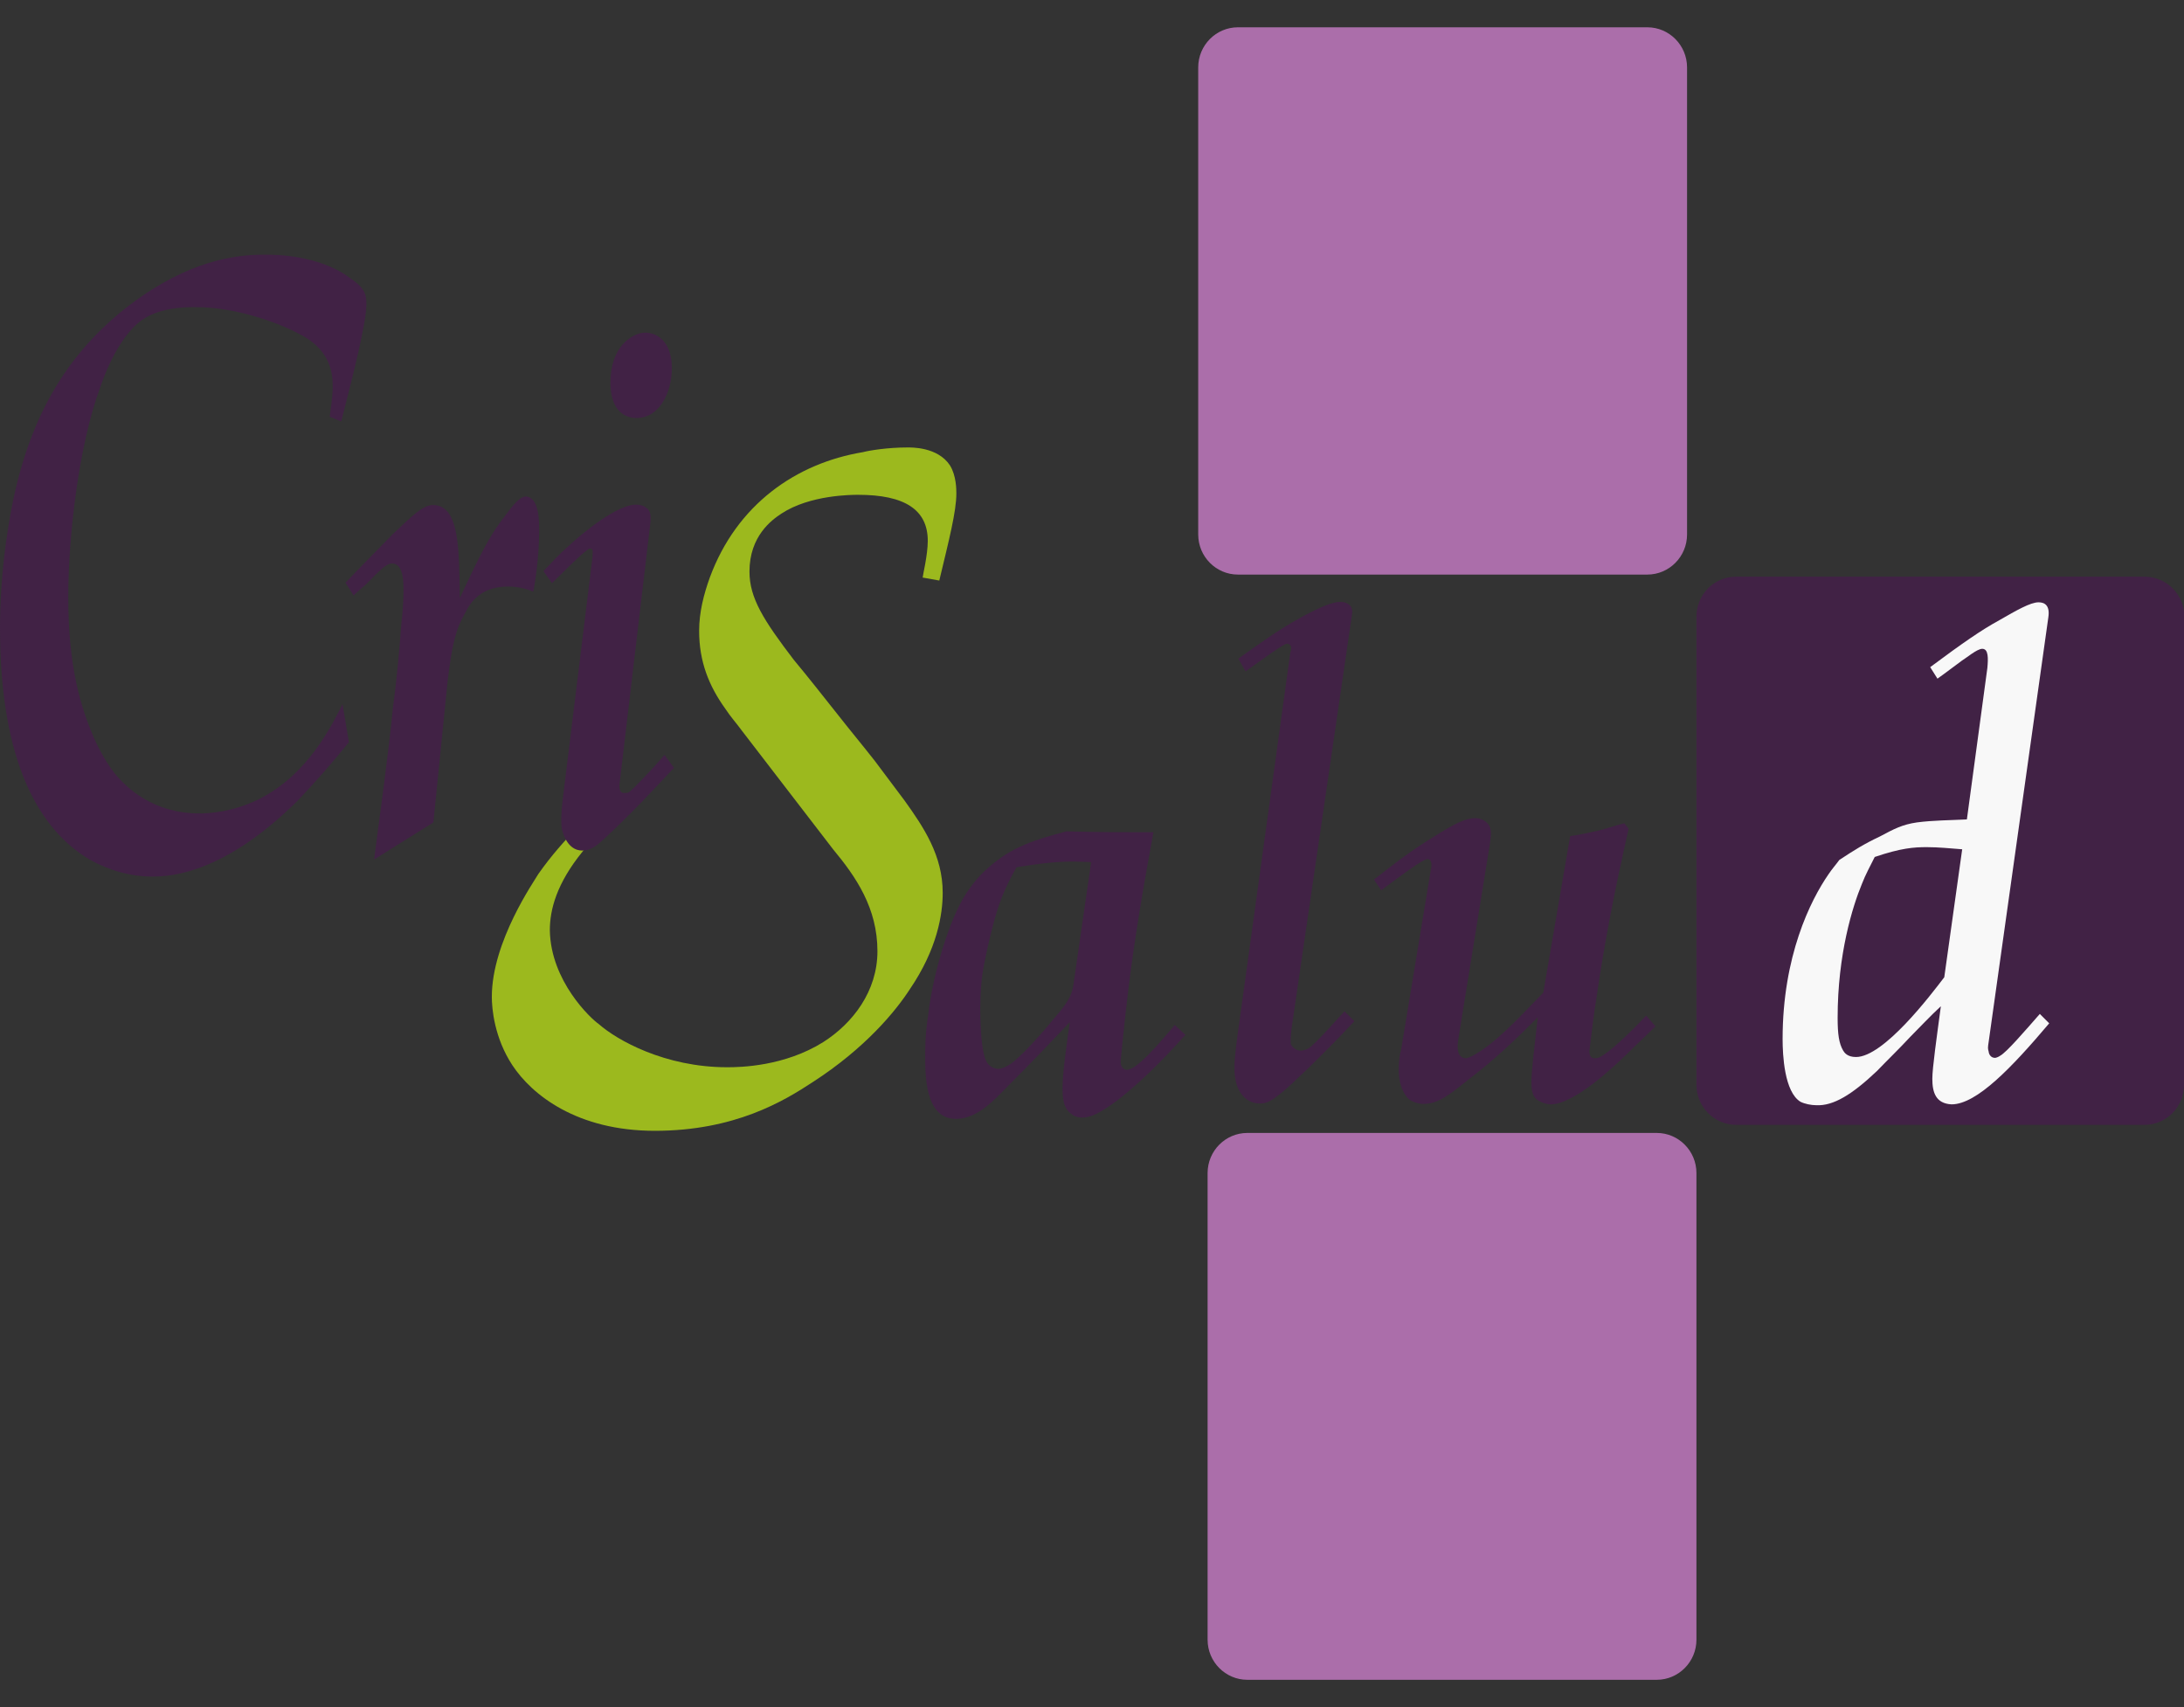 <svg xmlns="http://www.w3.org/2000/svg" xmlns:xlink="http://www.w3.org/1999/xlink" id="Capa_1" x="0px" y="0px" viewBox="0 0 512 400.2" style="enable-background:new 0 0 512 400.2;" xml:space="preserve"><rect x="0" y="0" width="512" height="400.2" fill="#333333" stroke="none"/><style type="text/css">	.st0{fill:#9CB91E;}	.st1{fill:#AB6EAA;}	.st2{fill:#412245;}	.st3{fill:#F8F8F8;}</style><g>	<path class="st0" d="M216.3,135.4c0-0.4,1.2-5.3,1.2-8.6c0-7.3-5.4-10.8-16.3-10.8c-1.5,0-11.3,0-18,4.4c-2.3,1.5-7.5,5.3-7.5,13.6  c0,6.2,3.3,11.4,10.4,20.7c3.5,4.2,6.7,8.3,10.2,12.7c2.9,3.7,5.9,7.3,8.8,11l6.9,9.2c4.6,6.4,9,13,9,21.7c0,5.1-1.3,13.2-7.7,22.6  c-3.3,5.1-10.4,13.8-22.8,21.8c-6.7,4.4-18.2,11.4-37,11.4c-18.2,0-28.8-8.4-33.4-15.4c-4.2-6.4-4.8-13.2-4.8-16  c0-13,10-27.2,10.9-28.8c3.1-4.4,5.9-7.5,9.6-11.4l3.1,3.5l-2.3,2.6c-6.1,7.5-7.7,13.6-7.7,18.5c0.2,11.9,9.6,20.7,11.5,22  c4.2,3.7,15.4,10.1,30.1,10.1c3.1,0,13.4-0.2,22.5-5.9c6.9-4.4,12.7-11.9,12.7-21.3c0-10.1-5-17.4-10.4-23.9l-21.3-27.7  c-1.3-1.8-2.7-3.3-4-5.3c-3.8-5.3-6.1-11-6.1-18.2c0-4.4,1.1-8.6,2.5-12.5c6.3-17.1,20.2-26.8,35.9-29.4c1.5-0.4,5.8-1.1,10.4-1.1  c0.8,0,7.1-0.2,10,4.2c1.5,2.4,1.5,5.7,1.5,6.6c0,4.2-1.7,10.8-4,20.4L216.3,135.4z"></path>	<path class="st1" d="M397.7,384.4c0,5.2-4.2,9.4-9.3,9.4h-96c-5.1,0-9.3-4.2-9.3-9.4V275c0-5.2,4.2-9.4,9.3-9.4h96  c5.1,0,9.3,4.2,9.3,9.4V384.4z"></path>	<path class="st1" d="M395.5,125.3c0,5.2-4.2,9.4-9.3,9.4h-96c-5.1,0-9.3-4.2-9.3-9.4V15.8c0-5.2,4.2-9.4,9.3-9.4h96  c5.1,0,9.3,4.2,9.3,9.4V125.3z"></path>	<path class="st2" d="M512,254.3c0,5.2-4.1,9.4-9.3,9.4H407c-5.1,0-9.3-4.2-9.3-9.4V144.6c0-5.2,4.1-9.4,9.3-9.4h95.8  c5.1,0,9.3,4.2,9.3,9.4V254.3z"></path>	<path class="st2" d="M277.9,242.6c-2.3,2.5-8.2,9.3-16,15.4c-3.7,2.7-6,4-8.2,4c-1.2,0-2.2-0.5-2.3-0.7c-2.2-1.3-2.3-4-2.3-6.4  c0-3.7,1.2-11.7,1.7-15.3c-4.7,5-9.3,9.8-14.2,14.7c-3.3,3.3-7.3,8-12.5,8c-7.3,0-7.2-10.3-7.2-15c0-1.8,0-5,0.7-9.3  c0.8-7.8,4.2-20.5,8.2-27.4c2.2-3.7,4.5-6,5.7-7c5.7-5.2,11.4-6.8,18.5-8.7c6.7,0.2,13.5,0.2,20.4,0.2c-2.3,12.5-4.5,25.2-6,37.9  c-0.7,5.8-1.7,15.5-1.7,16c0,0.3,0.2,1.8,1.5,1.8c2.2,0,7-5.5,11.2-10.5L277.9,242.6z M255.8,202.1c-5.2-0.2-8.2-0.3-17.5,1.2  c-1.3,2.3-2.5,4.7-3.5,7.2c-1.7,4.2-3.8,13.4-4.5,17.9c-0.2,1.3-0.5,4.5-0.5,8.3c0,2.7,0.2,7.7,0.8,10.2c0.2,0.7,0.5,3.5,3.5,3.7  c1.5-0.2,2.8-1.2,3-1.3c2.2-1.7,5.7-5.3,9.8-10.3c3.3-3.8,4.2-5.3,4.7-7.8L255.8,202.1z"></path>	<path class="st2" d="M302.8,241c-0.2,1.8-0.3,3.2-0.2,3.8c0.3,0.5,1,1.5,2.3,1.5c1,0,1.7-0.5,1.8-0.5c1.5-0.8,7.3-7.5,8.5-8.7  l2.3,2.3c-3.7,4-7.5,7.8-11.3,11.5c-2,1.8-3.8,3.7-5.8,5.3c-2.5,2-3.5,2.5-5,2.5c-3,0-6-2.3-6-8.3c0-2.7,0.5-6.2,1.3-11.9  l11.8-85.6c0.2-0.3,0.2-0.8,0.2-1.2c0-0.2-0.3-0.8-1-0.8c-0.8,0-6.2,4-9.7,6.5l-1.7-3c4.7-3.3,9.3-6.7,14.4-9.5  c4.2-2.3,7.5-3.8,9.5-3.8c0.2,0,0.8,0,1.5,0.3c1.7,0.8,1.3,2.3,1.2,3L302.8,241z"></path>	<path class="st2" d="M341.8,244.1c-0.3,2.5,0.2,4,2,4c0.7-0.2,1.8-0.7,3.3-1.7c5.2-3.5,10.3-9.2,14.7-13.7l6.3-36.7  c2.3-0.3,4.5-0.8,6.7-1.3c2-0.5,4-1.2,6-1.7l1,1.3c-1.5,6.7-3,13.5-4.3,20.4c-1.2,6.3-2.3,12.7-3.2,19c-0.7,4.3-1.2,8.5-1.7,12.7  c0,1.5,0.7,1.7,1.3,1.7c0.8,0,1.3-0.3,1.5-0.5c1.7-0.8,6.3-5,10.5-9.5l2.2,2.5c-2.2,2.2-4.5,4.3-6.7,6.5  c-3.3,3.2-12.4,11.8-17.9,11.8c-0.7,0-1.8-0.3-2.5-0.7c-1.2-0.5-2-1.7-2-4.3c0-2.8,0.7-8.2,1.5-15.4c-5,5-10,9.8-15.5,14  c-5.3,4.2-7.7,6.3-11.4,6.3c-0.5,0-1.7-0.2-2.7-0.7c-1.5-0.8-3-3.5-3-7.3c0-1.7,0.3-4.2,0.5-4.3l7-42.4c0.2-0.8,0.5-2.7-0.8-2.7  c-0.3,0-0.5,0.2-0.8,0.3c-1.5,0.7-5.7,3.8-10,7l-1.7-2.5c4.7-3.7,9.3-7.2,14.3-10.2c4.3-2.7,7-4.2,9.5-4.2c0.3,0,1.2,0,2.2,0.7  c1.8,1.2,1.5,3,1.2,5.2L341.8,244.1z"></path>	<path class="st3" d="M466.2,244.3c-0.2,1.3-0.2,1.5,0,2.2c0,0.3,0.3,1.5,1.5,1.5c0.2,0,0.8-0.2,1.2-0.5c1.5-0.8,5.7-5.7,9.3-9.8  l2.2,2.2c-8.8,10.4-17,19-22.9,19c-3.7-0.2-4.5-2.8-4.5-6c0-2.5,1-9.5,2-17c-2.5,2.3-4.8,4.8-7.2,7.2c-2.5,2.7-5.2,5.3-7.8,8  c-5.8,5.5-10.2,8.2-14.2,8c-1.2,0-2.7-0.3-3.7-0.8c-3.8-2.3-4.2-11-4.2-14.7c0-19.4,6.5-32.5,10.8-38.7c0.8-1.2,1.7-2.2,2.5-3.3  c3.5-2.3,5.7-3.7,9.5-5.5c3.2-1.7,5.2-2.8,8.7-3.3c3.8-0.5,7.8-0.5,11.7-0.7l4.8-35.5c0.2-2.2,0.3-4.5-1.2-4.5  c-1.2,0-3.8,2.2-4.8,2.8c-1.8,1.3-3.7,2.8-5.7,4.2l-1.7-2.7c7.8-5.8,12-8.7,16.2-11c4-2.3,7.3-4.2,9.2-4.2c1.5,0,2.7,0.8,2.3,3.5  L466.2,244.3z M460,199.1c-2.7-0.2-5.5-0.5-8.3-0.5c-3,0-6,0.2-12.2,2.3c-1,2-2.2,4.2-3,6.3c-2.2,5.3-5.7,16.5-5.7,31.4  c0,3.8,0.3,6,1.3,7.7c0.3,0.5,1,1.5,3,1.5c6.5,0,17.5-14.5,20.7-18.7L460,199.1z"></path>	<path class="st2" d="M77.3,97.7c0-0.4,0.7-4.4,0.7-7.1c0-4.2-1.2-9.1-8.2-12.5c-2.9-1.6-13.4-6.1-23.9-6.1c-1.2,0-8-0.2-12.6,3  c-5.9,4.2-9.3,14.3-9.8,15.8C18.5,104.2,16,125.6,16,140c0,16.8,3.1,26.1,5.9,32.7c0.5,1.2,2.4,5.3,4.9,8.5c2.9,3.6,9.2,9.5,20,9.5  c2.4,0,7.8-0.4,13.6-3.2c12.1-5.9,17.7-18.2,19.9-22.4l1.5,8.9c-3.9,4.8-8,9.5-12.2,13.9c-3.2,3-17.5,17.6-33.8,17.6  c-5.1,0-10.2-1.4-14.8-4C9.5,194.7,0,179.2,0,147.2c0-4,0.2-13.1,2-24C5.6,100.6,14.1,84,30.4,71.5C44.3,61,55.2,59.7,62.1,59.7  c2.2,0,12.4,0,19.7,5.3c3.6,2.4,4.1,3.8,4.1,6.3c0,4.2-2.9,15.8-5.9,27.5L77.3,97.7z"></path>	<path class="st2" d="M101.6,192.8l-13.9,8.7c1.5-11.7,3.2-23.4,4.4-35.4c0.9-6.7,1.5-13.3,2-20c0.3-2.6,0.5-5.2,0.5-7.9  c0-3.8-0.7-6.1-2.7-6.1c-1.5,0-3.4,2.2-6.1,4.9c-0.9,0.8-1.9,1.6-2.9,2.6l-1.9-3c3.6-3.8,7.5-7.7,11.2-11.5  c4.1-3.8,6.8-6.7,9.3-6.7c6.3,0,6.1,10.5,6.3,21.8c4.9-10.5,7.1-14.8,10.4-19c2.2-3,3.7-4.8,5.1-4.8c3.1,0.2,3.1,5.7,3.1,8.1  c0,5.9-1,12.5-1.4,14.2c-1.9-0.8-3.9-1.2-5.9-1.2c-6.1,0-8.7,3.4-10,6.1c-2.2,3.8-3.1,7.1-4.2,16.4L101.6,192.8z"></path>	<path class="st2" d="M145.3,183.3c-0.2,1-0.2,2.8,1.2,2.6c0.3,0,0.7,0,1-0.2c1-0.8,4.9-4.8,8.3-8.7l2.2,3  c-5.3,5.7-10.4,11.1-16.1,16.4c-1.7,1.6-3.2,3-5.4,3c-1.5,0-3.7-0.8-4.8-5.1c-0.2-1.4-0.2-3.4,0.2-6.7l7-57c0-0.8,0.3-2-0.5-2  c-0.5,0-0.5,0.2-0.8,0.4c-1.7,1.2-4.4,4-8.2,7.7l-2-2.8c1.9-2,3.7-4,5.9-5.9c3.4-3.2,11.4-9.7,15.8-9.7c0.7,0,1.7,0.2,2.2,0.6  c1.4,0.8,1.4,2.2,1,5.1L145.3,183.3z M157.5,86.3c0,5.7-2.9,11.7-8.3,11.7c-2.4,0-6.1-1.4-6.1-8.3c0-8.5,5.1-11.5,7.8-11.7  C153.1,77.8,157.5,79.2,157.5,86.3z"></path></g></svg>